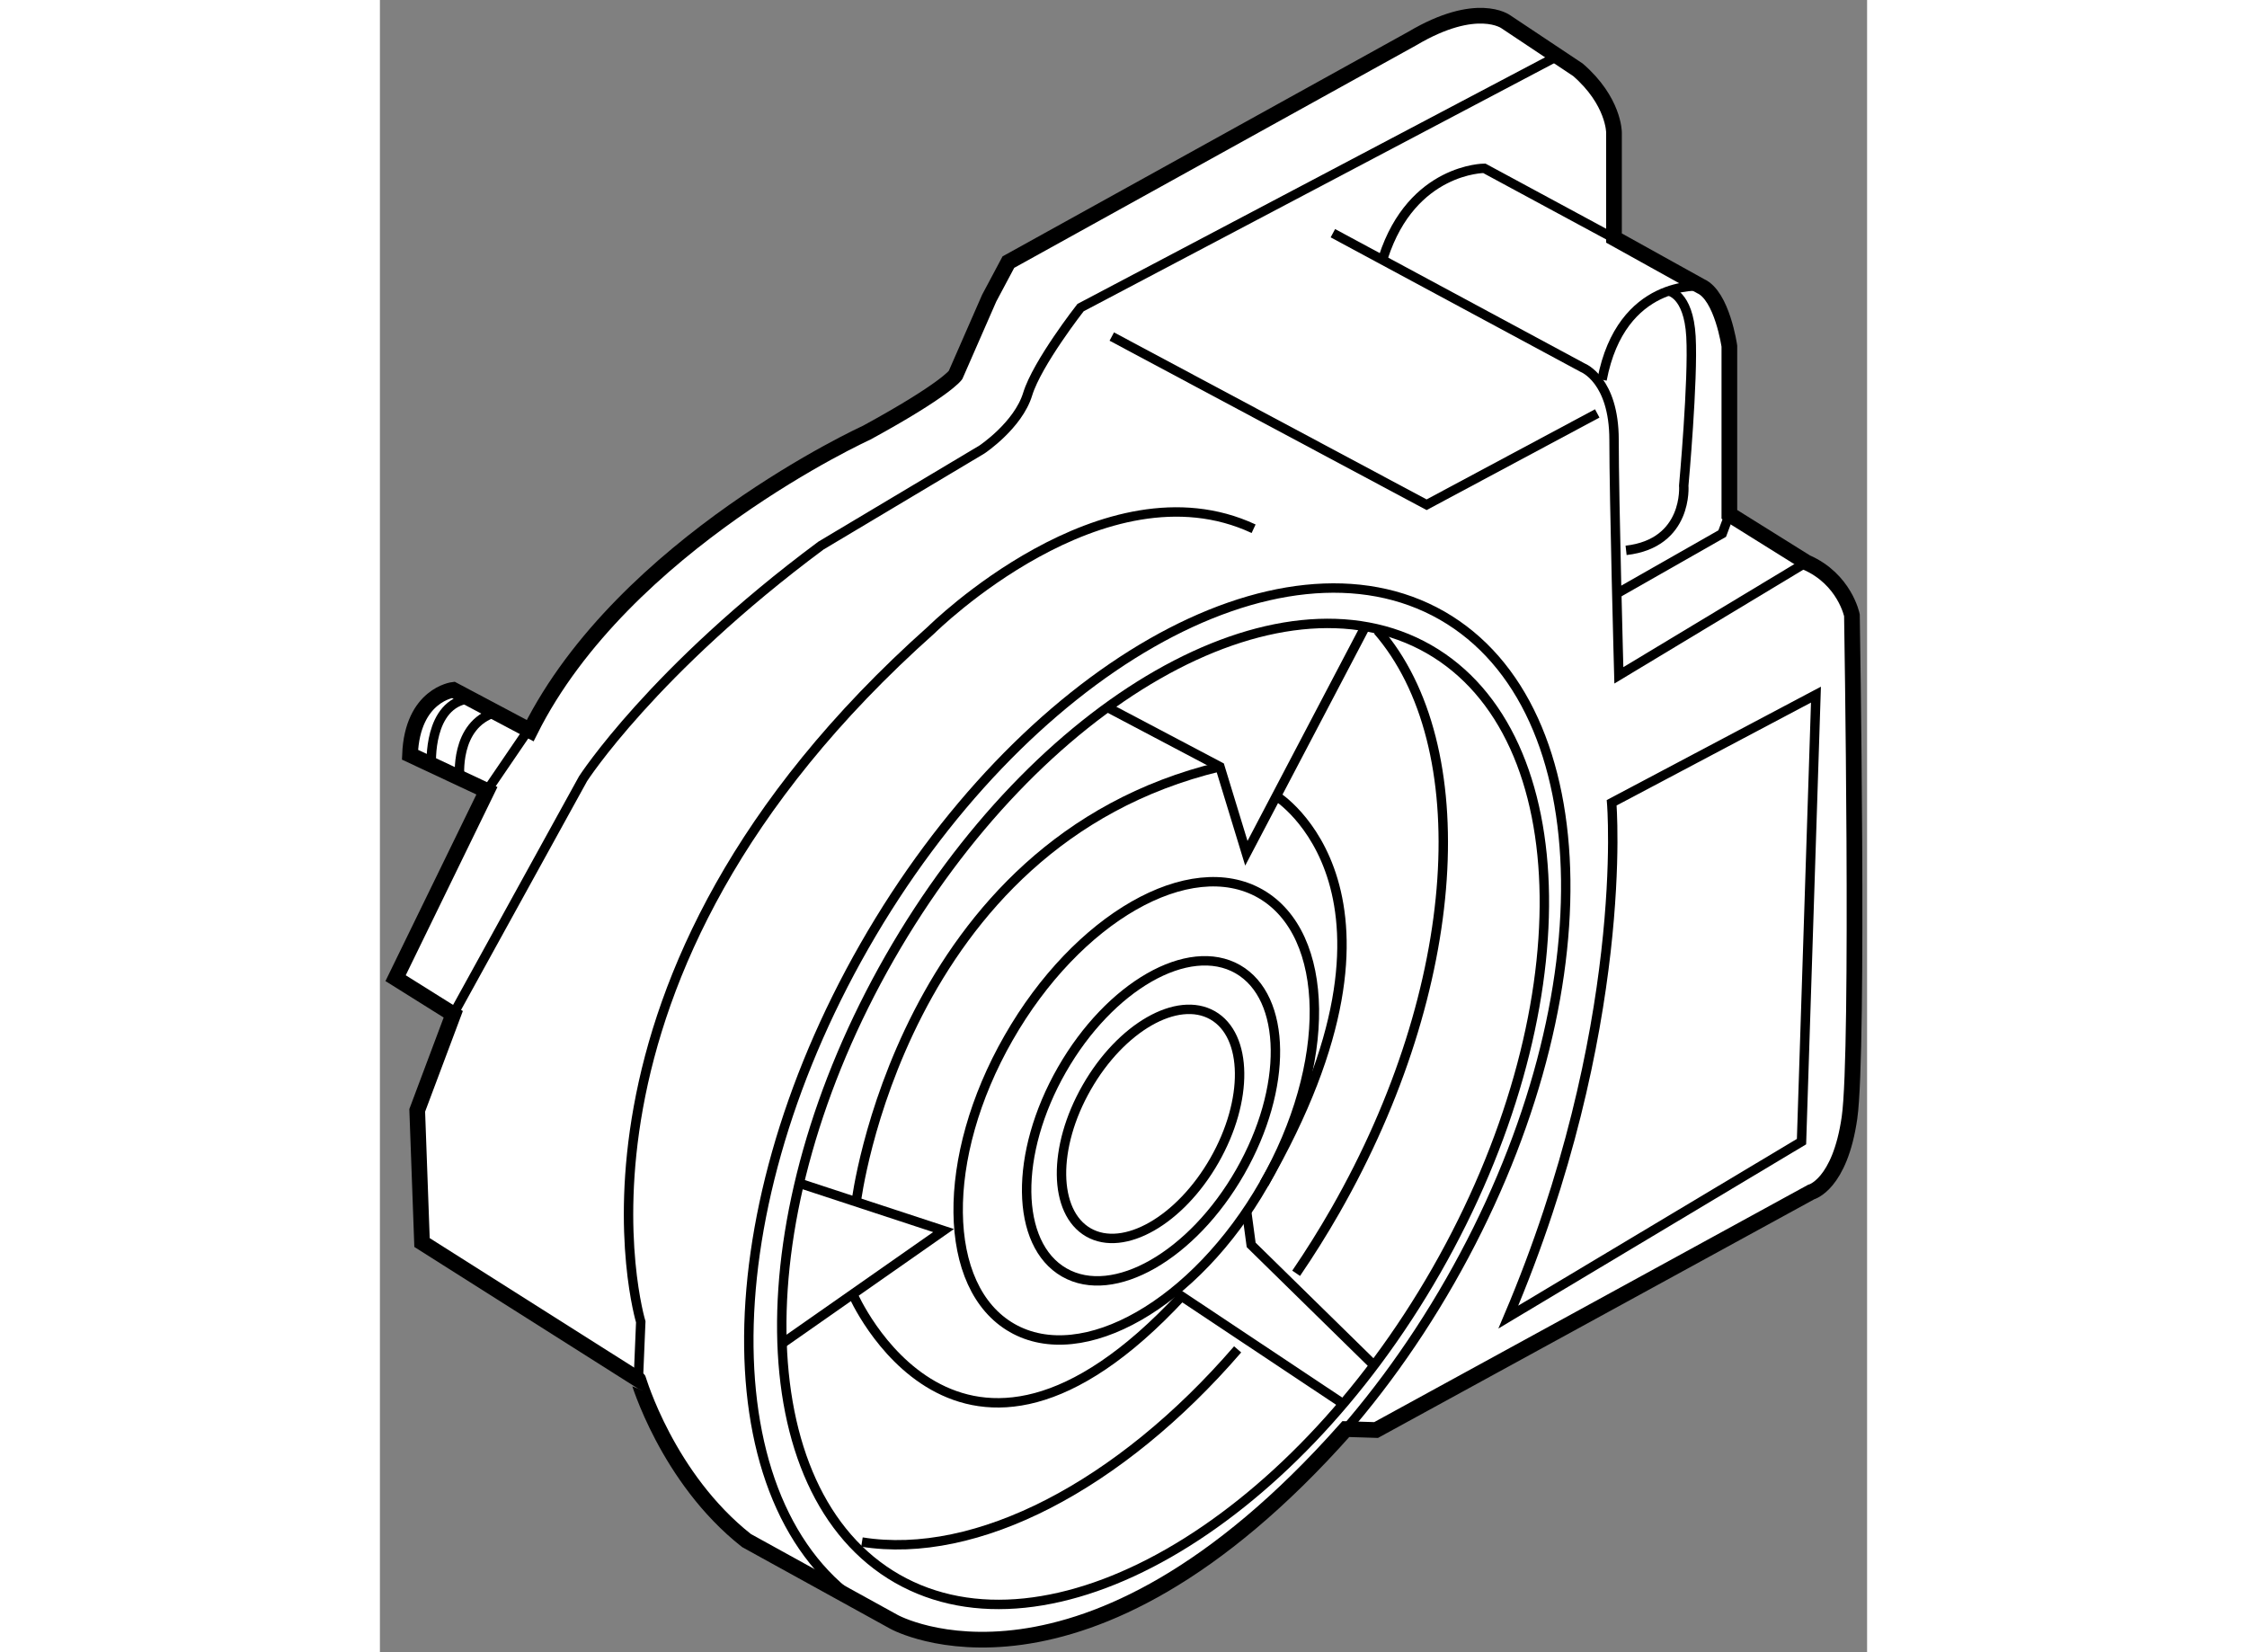<?xml version="1.0" encoding="utf-8"?>
<!-- Generator: Adobe Illustrator 15.1.0, SVG Export Plug-In . SVG Version: 6.00 Build 0)  -->
<!DOCTYPE svg PUBLIC "-//W3C//DTD SVG 1.1//EN" "http://www.w3.org/Graphics/SVG/1.1/DTD/svg11.dtd">
<svg version="1.1" xmlns="http://www.w3.org/2000/svg" xmlns:xlink="http://www.w3.org/1999/xlink" x="0px" y="0px" width="244.8px"
	 height="180px" viewBox="58.759 87.594 47.407 52.668" enable-background="new 0 0 244.8 180" xml:space="preserve">
	
<rect x="58.759" y="87.594" width="47.407" height="52.668" fill="#808080" stroke="none"/>
	
<g><path fill="#FFFFFF" stroke="#000000" stroke-width="0.5" d="M70.444,136.702l4.709,2.596c0,0,6.001,3.322,14.397-6.149
				l0.965,0.03l13.866-7.585c0,0,0.919-0.229,1.225-2.375c0.307-2.145,0.077-16.012,0.077-16.012s-0.229-1.149-1.455-1.686
				l-2.452-1.531v-5.362c0,0-0.23-1.608-0.919-1.914l-2.759-1.532v-3.369c0,0,0-0.998-1.149-1.994l-2.298-1.531
				c0,0-0.919-0.69-2.987,0.536l-12.871,7.125l-0.612,1.149l-1.073,2.451c0,0-0.307,0.459-2.834,1.838c0,0-7.738,3.525-10.725,9.498
				l-2.452-1.301c0,0-1.303,0.153-1.379,2.068l2.452,1.149l-2.911,5.974l1.838,1.151l-1.149,3.063l0.153,4.213l6.895,4.366
				C66.997,131.568,67.916,134.71,70.444,136.702z"></path><path fill="none" stroke="#000000" stroke-width="0.3" d="M92.874,128.432c-5.014,8.771-13.254,13.479-18.414,10.527
				c-5.153-2.954-5.27-12.442-0.257-21.206c5.015-8.771,13.255-13.484,18.415-10.536C97.771,110.172,97.89,119.661,92.874,128.432z"></path><path fill="none" stroke="#000000" stroke-width="0.3" d="M92.438,128.091c-4.681,8.186-12.373,12.582-17.19,9.826
				c-4.81-2.757-4.919-11.616-0.239-19.795c4.681-8.186,12.374-12.588,17.189-9.835C97.009,111.045,97.119,119.903,92.438,128.091z"></path><path fill="none" stroke="#000000" stroke-width="0.3" d="M86.183,124.95c-1.527,2.671-4.037,4.106-5.608,3.207
				c-1.569-0.898-1.605-3.789-0.078-6.46c1.528-2.671,4.037-4.105,5.608-3.209C87.675,119.39,87.71,122.278,86.183,124.95z"></path><path fill="none" stroke="#000000" stroke-width="0.3" d="M85.36,124.586c-1.093,1.911-2.889,2.938-4.015,2.294
				c-1.123-0.644-1.149-2.713-0.055-4.622c1.093-1.913,2.889-2.94,4.014-2.298C86.428,120.604,86.453,122.673,85.36,124.586z"></path><path fill="none" stroke="#000000" stroke-width="0.3" d="M86.94,125.336c-2.187,3.823-5.779,5.877-8.029,4.589
				c-2.247-1.287-2.299-5.424-0.112-9.245c2.187-3.826,5.78-5.882,8.03-4.596C89.076,117.374,89.127,121.51,86.94,125.336z"></path><path fill="none" stroke="#000000" stroke-width="0.3" d="M86.101,130.608c-3.756,4.35-8.325,6.727-11.976,6.142"></path><path fill="none" stroke="#000000" stroke-width="0.3" d="M90.56,107.69c3.179,3.654,2.752,11.334-1.344,18.496
				c-0.397,0.693-0.815,1.36-1.25,1.997"></path><polyline fill="none" stroke="#000000" stroke-width="0.3" points="71.581,130.421 76.726,126.821 72.13,125.312 		"></polyline><polyline fill="none" stroke="#000000" stroke-width="0.3" points="90.171,107.569 86.379,114.794 85.536,112.034 81.953,110.144 
						"></polyline><polyline fill="none" stroke="#000000" stroke-width="0.3" points="86.389,126.215 86.532,127.278 90.446,131.116 		"></polyline><line fill="none" stroke="#000000" stroke-width="0.3" x1="84.086" y1="128.763" x2="89.465" y2="132.344"></line><path fill="none" stroke="#000000" stroke-width="0.3" d="M73.942,125.906c0,0,1.405-11.421,11.594-13.872"></path><path fill="none" stroke="#000000" stroke-width="0.3" d="M73.832,128.847c0,0,3.348,7.752,10.485,0.068"></path><path fill="none" stroke="#000000" stroke-width="0.3" d="M87.336,112.97c0,0,4.959,3.058-0.396,12.366"></path><line fill="none" stroke="#000000" stroke-width="0.3" x1="62.17" y1="112.801" x2="63.807" y2="110.399"></line><path fill="none" stroke="#000000" stroke-width="0.3" d="M61.098,119.926l4.137-7.509c0,0,2.222-3.448,7.584-7.432l5.132-3.063
				c0,0,1.15-0.766,1.456-1.762c0.306-0.998,1.686-2.76,1.686-2.76l15.204-8.017"></path><path fill="none" stroke="#000000" stroke-width="0.3" d="M66.997,131.568l0.077-1.837c0,0-3.294-10.88,9.27-22.065
				c0,0,5.491-5.443,10.266-3.217"></path><path fill="none" stroke="#000000" stroke-width="0.3" d="M98.887,95.617l-4.923-2.658c0,0-2.298,0-3.218,2.833"></path><path fill="none" stroke="#000000" stroke-width="0.3" d="M100.858,96.714c0,0-2.527-0.23-3.141,2.986"></path><path fill="none" stroke="#000000" stroke-width="0.3" d="M89.137,95.028l7.967,4.289c0,0,0.996,0.383,0.996,2.298
				s0.153,7.507,0.153,7.507l5.976-3.601"></path><polyline fill="none" stroke="#000000" stroke-width="0.3" points="98.187,106.516 101.548,104.603 101.777,103.99 		"></polyline><polyline fill="none" stroke="#000000" stroke-width="0.3" points="82.089,98.322 92.125,103.684 97.564,100.773 		"></polyline><path fill="none" stroke="#000000" stroke-width="0.3" d="M98.024,113.184c0,0,0.612,7.199-3.294,16.395l9.346-5.593l0.46-14.249
				L98.024,113.184z"></path><path fill="none" stroke="#000000" stroke-width="0.3" d="M99.831,96.869c0,0,0.644,0.074,0.721,1.453
				c0.077,1.378-0.23,4.749-0.23,4.749s0.154,1.84-1.838,2.067"></path><path fill="none" stroke="#000000" stroke-width="0.3" d="M60.399,111.97c0,0-0.12-1.955,1.225-2.108"></path><path fill="none" stroke="#000000" stroke-width="0.3" d="M61.303,112.396c0,0-0.185-1.699,1.143-2.097"></path></g>


</svg>